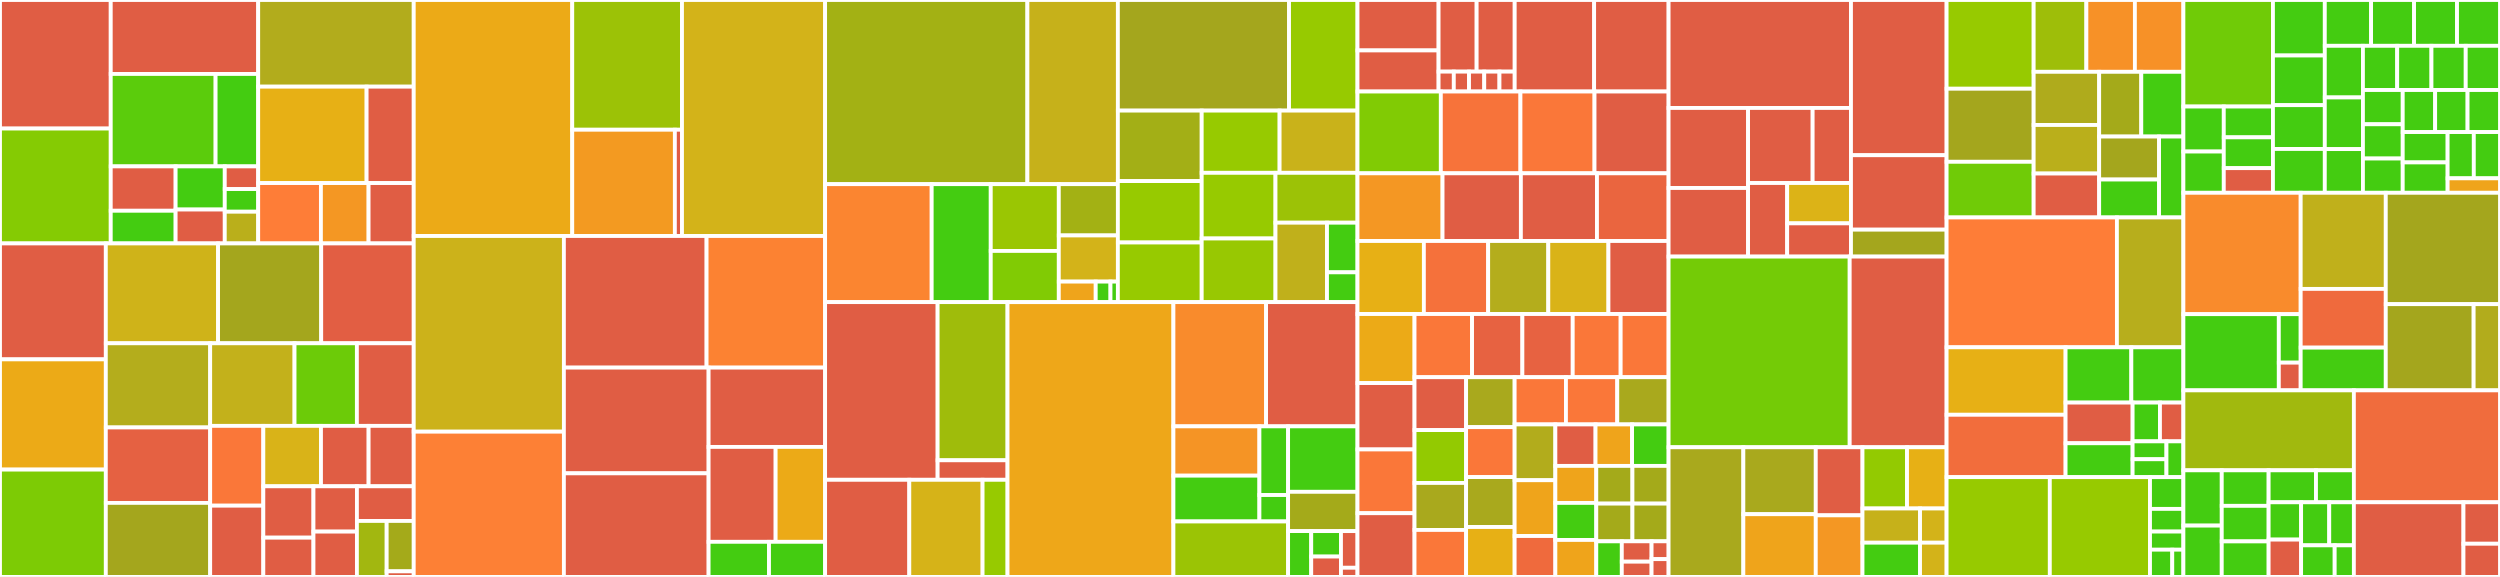 <svg baseProfile="full" width="650" height="150" viewBox="0 0 650 150" version="1.1"
xmlns="http://www.w3.org/2000/svg" xmlns:ev="http://www.w3.org/2001/xml-events"
xmlns:xlink="http://www.w3.org/1999/xlink">

<rect x="0" y="0" width="650" height="150" fill="#333333" stroke="none"/>

<style>rect.s{mask:url(#mask);}</style>
<defs>
  <pattern id="white" width="4" height="4" patternUnits="userSpaceOnUse" patternTransform="rotate(45)">
    <rect width="2" height="2" transform="translate(0,0)" fill="white"></rect>
  </pattern>
  <mask id="mask">
    <rect x="0" y="0" width="100%" height="100%" fill="url(#white)"></rect>
  </mask>
</defs>

<rect x="0" y="0" width="28.793" height="33.424" fill="#e05d44" stroke="white" stroke-width="1" class=" tooltipped" data-content="choco/src/main/java/org/btrplace/scheduler/choco/constraint/mttr/OnStableNodeFirst.java"><title>choco/src/main/java/org/btrplace/scheduler/choco/constraint/mttr/OnStableNodeFirst.java</title></rect>
<rect x="0" y="33.424" width="28.793" height="29.869" fill="#85cb03" stroke="white" stroke-width="1" class=" tooltipped" data-content="choco/src/main/java/org/btrplace/scheduler/choco/constraint/mttr/CMinMTTR.java"><title>choco/src/main/java/org/btrplace/scheduler/choco/constraint/mttr/CMinMTTR.java</title></rect>
<rect x="28.793" y="0" width="38.337" height="19.228" fill="#e05d44" stroke="white" stroke-width="1" class=" tooltipped" data-content="choco/src/main/java/org/btrplace/scheduler/choco/constraint/mttr/RandomVMPlacement.java"><title>choco/src/main/java/org/btrplace/scheduler/choco/constraint/mttr/RandomVMPlacement.java</title></rect>
<rect x="28.793" y="19.228" width="27.262" height="24.035" fill="#5bcc0c" stroke="white" stroke-width="1" class=" tooltipped" data-content="choco/src/main/java/org/btrplace/scheduler/choco/constraint/mttr/WorstFit.java"><title>choco/src/main/java/org/btrplace/scheduler/choco/constraint/mttr/WorstFit.java</title></rect>
<rect x="56.056" y="19.228" width="11.075" height="24.035" fill="#4c1" stroke="white" stroke-width="1" class=" tooltipped" data-content="choco/src/main/java/org/btrplace/scheduler/choco/constraint/mttr/MovementGraph.java"><title>choco/src/main/java/org/btrplace/scheduler/choco/constraint/mttr/MovementGraph.java</title></rect>
<rect x="28.793" y="43.264" width="16.868" height="11.532" fill="#e05d44" stroke="white" stroke-width="1" class=" tooltipped" data-content="choco/src/main/java/org/btrplace/scheduler/choco/constraint/mttr/MovingVMs.java"><title>choco/src/main/java/org/btrplace/scheduler/choco/constraint/mttr/MovingVMs.java</title></rect>
<rect x="28.793" y="54.796" width="16.868" height="8.497" fill="#4c1" stroke="white" stroke-width="1" class=" tooltipped" data-content="choco/src/main/java/org/btrplace/scheduler/choco/constraint/mttr/MyInputOrder.java"><title>choco/src/main/java/org/btrplace/scheduler/choco/constraint/mttr/MyInputOrder.java</title></rect>
<rect x="45.662" y="43.264" width="12.779" height="11.217" fill="#4c1" stroke="white" stroke-width="1" class=" tooltipped" data-content="choco/src/main/java/org/btrplace/scheduler/choco/constraint/mttr/StartOnLeafNodes.java"><title>choco/src/main/java/org/btrplace/scheduler/choco/constraint/mttr/StartOnLeafNodes.java</title></rect>
<rect x="45.662" y="54.48" width="12.779" height="8.813" fill="#e05d44" stroke="white" stroke-width="1" class=" tooltipped" data-content="choco/src/main/java/org/btrplace/scheduler/choco/constraint/mttr/VMPlacementUtils.java"><title>choco/src/main/java/org/btrplace/scheduler/choco/constraint/mttr/VMPlacementUtils.java</title></rect>
<rect x="58.441" y="43.264" width="8.69" height="5.891" fill="#e05d44" stroke="white" stroke-width="1" class=" tooltipped" data-content="choco/src/main/java/org/btrplace/scheduler/choco/constraint/mttr/load/Mean.java"><title>choco/src/main/java/org/btrplace/scheduler/choco/constraint/mttr/load/Mean.java</title></rect>
<rect x="58.441" y="49.155" width="8.69" height="5.891" fill="#4c1" stroke="white" stroke-width="1" class=" tooltipped" data-content="choco/src/main/java/org/btrplace/scheduler/choco/constraint/mttr/load/BiggestDimension.java"><title>choco/src/main/java/org/btrplace/scheduler/choco/constraint/mttr/load/BiggestDimension.java</title></rect>
<rect x="58.441" y="55.046" width="8.69" height="8.247" fill="#baaf1b" stroke="white" stroke-width="1" class=" tooltipped" data-content="choco/src/main/java/org/btrplace/scheduler/choco/constraint/mttr/HostingVariableSelector.java"><title>choco/src/main/java/org/btrplace/scheduler/choco/constraint/mttr/HostingVariableSelector.java</title></rect>
<rect x="67.131" y="0" width="40.44" height="22.532" fill="#b2ac1c" stroke="white" stroke-width="1" class=" tooltipped" data-content="choco/src/main/java/org/btrplace/scheduler/choco/constraint/migration/CMinMigrations.java"><title>choco/src/main/java/org/btrplace/scheduler/choco/constraint/migration/CMinMigrations.java</title></rect>
<rect x="67.131" y="22.532" width="28.186" height="25.064" fill="#e7b015" stroke="white" stroke-width="1" class=" tooltipped" data-content="choco/src/main/java/org/btrplace/scheduler/choco/constraint/migration/CMinMTTRMig.java"><title>choco/src/main/java/org/btrplace/scheduler/choco/constraint/migration/CMinMTTRMig.java</title></rect>
<rect x="95.317" y="22.532" width="12.255" height="25.064" fill="#e05d44" stroke="white" stroke-width="1" class=" tooltipped" data-content="choco/src/main/java/org/btrplace/scheduler/choco/constraint/migration/CDeadline.java"><title>choco/src/main/java/org/btrplace/scheduler/choco/constraint/migration/CDeadline.java</title></rect>
<rect x="67.131" y="47.596" width="16.307" height="15.697" fill="#fe7d37" stroke="white" stroke-width="1" class=" tooltipped" data-content="choco/src/main/java/org/btrplace/scheduler/choco/constraint/migration/CSerialize.java"><title>choco/src/main/java/org/btrplace/scheduler/choco/constraint/migration/CSerialize.java</title></rect>
<rect x="83.437" y="47.596" width="12.393" height="15.697" fill="#f49723" stroke="white" stroke-width="1" class=" tooltipped" data-content="choco/src/main/java/org/btrplace/scheduler/choco/constraint/migration/CSync.java"><title>choco/src/main/java/org/btrplace/scheduler/choco/constraint/migration/CSync.java</title></rect>
<rect x="95.83" y="47.596" width="11.741" height="15.697" fill="#e05d44" stroke="white" stroke-width="1" class=" tooltipped" data-content="choco/src/main/java/org/btrplace/scheduler/choco/constraint/migration/CPrecedence.java"><title>choco/src/main/java/org/btrplace/scheduler/choco/constraint/migration/CPrecedence.java</title></rect>
<rect x="0" y="63.293" width="27.513" height="30.143" fill="#e05d44" stroke="white" stroke-width="1" class=" tooltipped" data-content="choco/src/main/java/org/btrplace/scheduler/choco/constraint/CSplit.java"><title>choco/src/main/java/org/btrplace/scheduler/choco/constraint/CSplit.java</title></rect>
<rect x="0" y="93.436" width="27.513" height="28.654" fill="#ecaa17" stroke="white" stroke-width="1" class=" tooltipped" data-content="choco/src/main/java/org/btrplace/scheduler/choco/constraint/CResourceCapacity.java"><title>choco/src/main/java/org/btrplace/scheduler/choco/constraint/CResourceCapacity.java</title></rect>
<rect x="0" y="122.09" width="27.513" height="27.91" fill="#7dcb05" stroke="white" stroke-width="1" class=" tooltipped" data-content="choco/src/main/java/org/btrplace/scheduler/choco/constraint/CLonely.java"><title>choco/src/main/java/org/btrplace/scheduler/choco/constraint/CLonely.java</title></rect>
<rect x="27.513" y="63.293" width="29.184" height="25.961" fill="#cfb319" stroke="white" stroke-width="1" class=" tooltipped" data-content="choco/src/main/java/org/btrplace/scheduler/choco/constraint/CAmong.java"><title>choco/src/main/java/org/btrplace/scheduler/choco/constraint/CAmong.java</title></rect>
<rect x="56.697" y="63.293" width="26.818" height="25.961" fill="#a4a61d" stroke="white" stroke-width="1" class=" tooltipped" data-content="choco/src/main/java/org/btrplace/scheduler/choco/constraint/CSpread.java"><title>choco/src/main/java/org/btrplace/scheduler/choco/constraint/CSpread.java</title></rect>
<rect x="83.514" y="63.293" width="24.057" height="25.961" fill="#e25e43" stroke="white" stroke-width="1" class=" tooltipped" data-content="choco/src/main/java/org/btrplace/scheduler/choco/constraint/CGather.java"><title>choco/src/main/java/org/btrplace/scheduler/choco/constraint/CGather.java</title></rect>
<rect x="27.513" y="89.254" width="27.136" height="21.884" fill="#b4ad1c" stroke="white" stroke-width="1" class=" tooltipped" data-content="choco/src/main/java/org/btrplace/scheduler/choco/constraint/ChocoMapper.java"><title>choco/src/main/java/org/btrplace/scheduler/choco/constraint/ChocoMapper.java</title></rect>
<rect x="27.513" y="111.138" width="27.136" height="19.62" fill="#e56142" stroke="white" stroke-width="1" class=" tooltipped" data-content="choco/src/main/java/org/btrplace/scheduler/choco/constraint/CMaxOnline.java"><title>choco/src/main/java/org/btrplace/scheduler/choco/constraint/CMaxOnline.java</title></rect>
<rect x="27.513" y="130.757" width="27.136" height="19.243" fill="#a4a61d" stroke="white" stroke-width="1" class=" tooltipped" data-content="choco/src/main/java/org/btrplace/scheduler/choco/constraint/CSplitAmong.java"><title>choco/src/main/java/org/btrplace/scheduler/choco/constraint/CSplitAmong.java</title></rect>
<rect x="54.648" y="89.254" width="21.932" height="21.474" fill="#c3b11b" stroke="white" stroke-width="1" class=" tooltipped" data-content="choco/src/main/java/org/btrplace/scheduler/choco/constraint/CFence.java"><title>choco/src/main/java/org/btrplace/scheduler/choco/constraint/CFence.java</title></rect>
<rect x="76.58" y="89.254" width="16.211" height="21.474" fill="#6ccb08" stroke="white" stroke-width="1" class=" tooltipped" data-content="choco/src/main/java/org/btrplace/scheduler/choco/constraint/CRunningCapacity.java"><title>choco/src/main/java/org/btrplace/scheduler/choco/constraint/CRunningCapacity.java</title></rect>
<rect x="92.791" y="89.254" width="14.78" height="21.474" fill="#e05d44" stroke="white" stroke-width="1" class=" tooltipped" data-content="choco/src/main/java/org/btrplace/scheduler/choco/constraint/CBan.java"><title>choco/src/main/java/org/btrplace/scheduler/choco/constraint/CBan.java</title></rect>
<rect x="54.648" y="110.728" width="13.817" height="20.748" fill="#fa7739" stroke="white" stroke-width="1" class=" tooltipped" data-content="choco/src/main/java/org/btrplace/scheduler/choco/constraint/COffline.java"><title>choco/src/main/java/org/btrplace/scheduler/choco/constraint/COffline.java</title></rect>
<rect x="54.648" y="131.475" width="13.817" height="18.525" fill="#e05d44" stroke="white" stroke-width="1" class=" tooltipped" data-content="choco/src/main/java/org/btrplace/scheduler/choco/constraint/CQuarantine.java"><title>choco/src/main/java/org/btrplace/scheduler/choco/constraint/CQuarantine.java</title></rect>
<rect x="68.466" y="110.728" width="14.99" height="15.709" fill="#d9b318" stroke="white" stroke-width="1" class=" tooltipped" data-content="choco/src/main/java/org/btrplace/scheduler/choco/constraint/CSequentialVMTransitions.java"><title>choco/src/main/java/org/btrplace/scheduler/choco/constraint/CSequentialVMTransitions.java</title></rect>
<rect x="83.456" y="110.728" width="12.383" height="15.709" fill="#e05d44" stroke="white" stroke-width="1" class=" tooltipped" data-content="choco/src/main/java/org/btrplace/scheduler/choco/constraint/CNoDelay.java"><title>choco/src/main/java/org/btrplace/scheduler/choco/constraint/CNoDelay.java</title></rect>
<rect x="95.839" y="110.728" width="11.732" height="15.709" fill="#e05d44" stroke="white" stroke-width="1" class=" tooltipped" data-content="choco/src/main/java/org/btrplace/scheduler/choco/constraint/COnline.java"><title>choco/src/main/java/org/btrplace/scheduler/choco/constraint/COnline.java</title></rect>
<rect x="68.466" y="126.437" width="13.035" height="13.353" fill="#e05d44" stroke="white" stroke-width="1" class=" tooltipped" data-content="choco/src/main/java/org/btrplace/scheduler/choco/constraint/CRoot.java"><title>choco/src/main/java/org/btrplace/scheduler/choco/constraint/CRoot.java</title></rect>
<rect x="68.466" y="139.789" width="13.035" height="10.211" fill="#e05d44" stroke="white" stroke-width="1" class=" tooltipped" data-content="choco/src/main/java/org/btrplace/scheduler/choco/constraint/CReady.java"><title>choco/src/main/java/org/btrplace/scheduler/choco/constraint/CReady.java</title></rect>
<rect x="81.501" y="126.437" width="11.297" height="11.782" fill="#e05d44" stroke="white" stroke-width="1" class=" tooltipped" data-content="choco/src/main/java/org/btrplace/scheduler/choco/constraint/CKilled.java"><title>choco/src/main/java/org/btrplace/scheduler/choco/constraint/CKilled.java</title></rect>
<rect x="81.501" y="138.218" width="11.297" height="11.782" fill="#e05d44" stroke="white" stroke-width="1" class=" tooltipped" data-content="choco/src/main/java/org/btrplace/scheduler/choco/constraint/CRunning.java"><title>choco/src/main/java/org/btrplace/scheduler/choco/constraint/CRunning.java</title></rect>
<rect x="92.798" y="126.437" width="14.773" height="9.009" fill="#e05d44" stroke="white" stroke-width="1" class=" tooltipped" data-content="choco/src/main/java/org/btrplace/scheduler/choco/constraint/CSleeping.java"><title>choco/src/main/java/org/btrplace/scheduler/choco/constraint/CSleeping.java</title></rect>
<rect x="92.798" y="135.446" width="7.738" height="14.554" fill="#a2b710" stroke="white" stroke-width="1" class=" tooltipped" data-content="choco/src/main/java/org/btrplace/scheduler/choco/constraint/CPreserve.java"><title>choco/src/main/java/org/btrplace/scheduler/choco/constraint/CPreserve.java</title></rect>
<rect x="100.536" y="135.446" width="7.035" height="13.098" fill="#a4aa1a" stroke="white" stroke-width="1" class=" tooltipped" data-content="choco/src/main/java/org/btrplace/scheduler/choco/constraint/COverbook.java"><title>choco/src/main/java/org/btrplace/scheduler/choco/constraint/COverbook.java</title></rect>
<rect x="100.536" y="148.545" width="7.035" height="1.455" fill="#e05d44" stroke="white" stroke-width="1" class=" tooltipped" data-content="choco/src/main/java/org/btrplace/scheduler/choco/constraint/CObjective.java"><title>choco/src/main/java/org/btrplace/scheduler/choco/constraint/CObjective.java</title></rect>
<rect x="107.571" y="0" width="41.214" height="61.359" fill="#ecaa17" stroke="white" stroke-width="1" class=" tooltipped" data-content="choco/src/main/java/org/btrplace/scheduler/choco/extensions/pack/VectorPackingPropagator.java"><title>choco/src/main/java/org/btrplace/scheduler/choco/extensions/pack/VectorPackingPropagator.java</title></rect>
<rect x="148.785" y="0" width="28.533" height="33.73" fill="#9cc206" stroke="white" stroke-width="1" class=" tooltipped" data-content="choco/src/main/java/org/btrplace/scheduler/choco/extensions/pack/KnapsackDecorator.java"><title>choco/src/main/java/org/btrplace/scheduler/choco/extensions/pack/KnapsackDecorator.java</title></rect>
<rect x="148.785" y="33.73" width="26.68" height="27.63" fill="#f39a21" stroke="white" stroke-width="1" class=" tooltipped" data-content="choco/src/main/java/org/btrplace/scheduler/choco/extensions/pack/VectorPackingHeapDecorator.java"><title>choco/src/main/java/org/btrplace/scheduler/choco/extensions/pack/VectorPackingHeapDecorator.java</title></rect>
<rect x="175.466" y="33.73" width="1.853" height="27.63" fill="#e05d44" stroke="white" stroke-width="1" class=" tooltipped" data-content="choco/src/main/java/org/btrplace/scheduler/choco/extensions/pack/VectorPacking.java"><title>choco/src/main/java/org/btrplace/scheduler/choco/extensions/pack/VectorPacking.java</title></rect>
<rect x="177.318" y="0" width="37.21" height="61.359" fill="#d3b319" stroke="white" stroke-width="1" class=" tooltipped" data-content="choco/src/main/java/org/btrplace/scheduler/choco/extensions/LocalTaskScheduler.java"><title>choco/src/main/java/org/btrplace/scheduler/choco/extensions/LocalTaskScheduler.java</title></rect>
<rect x="107.571" y="61.359" width="39.04" height="50.877" fill="#ccb21a" stroke="white" stroke-width="1" class=" tooltipped" data-content="choco/src/main/java/org/btrplace/scheduler/choco/extensions/AliasedCumulativesFiltering.java"><title>choco/src/main/java/org/btrplace/scheduler/choco/extensions/AliasedCumulativesFiltering.java</title></rect>
<rect x="107.571" y="112.236" width="39.04" height="37.764" fill="#fd8035" stroke="white" stroke-width="1" class=" tooltipped" data-content="choco/src/main/java/org/btrplace/scheduler/choco/extensions/Precedences.java"><title>choco/src/main/java/org/btrplace/scheduler/choco/extensions/Precedences.java</title></rect>
<rect x="146.612" y="61.359" width="37.1" height="34.22" fill="#e05d44" stroke="white" stroke-width="1" class=" tooltipped" data-content="choco/src/main/java/org/btrplace/scheduler/choco/extensions/TaskScheduler.java"><title>choco/src/main/java/org/btrplace/scheduler/choco/extensions/TaskScheduler.java</title></rect>
<rect x="183.711" y="61.359" width="30.817" height="34.22" fill="#fc8232" stroke="white" stroke-width="1" class=" tooltipped" data-content="choco/src/main/java/org/btrplace/scheduler/choco/extensions/Disjoint.java"><title>choco/src/main/java/org/btrplace/scheduler/choco/extensions/Disjoint.java</title></rect>
<rect x="146.612" y="95.579" width="37.627" height="27.482" fill="#e05d44" stroke="white" stroke-width="1" class=" tooltipped" data-content="choco/src/main/java/org/btrplace/scheduler/choco/extensions/DisjointMultiple.java"><title>choco/src/main/java/org/btrplace/scheduler/choco/extensions/DisjointMultiple.java</title></rect>
<rect x="146.612" y="123.062" width="37.627" height="26.938" fill="#e05d44" stroke="white" stroke-width="1" class=" tooltipped" data-content="choco/src/main/java/org/btrplace/scheduler/choco/extensions/AliasedCumulatives.java"><title>choco/src/main/java/org/btrplace/scheduler/choco/extensions/AliasedCumulatives.java</title></rect>
<rect x="184.238" y="95.579" width="30.29" height="20.619" fill="#e05d44" stroke="white" stroke-width="1" class=" tooltipped" data-content="choco/src/main/java/org/btrplace/scheduler/choco/extensions/FastIFFEq.java"><title>choco/src/main/java/org/btrplace/scheduler/choco/extensions/FastIFFEq.java</title></rect>
<rect x="184.238" y="116.198" width="17.427" height="24.675" fill="#e05d44" stroke="white" stroke-width="1" class=" tooltipped" data-content="choco/src/main/java/org/btrplace/scheduler/choco/extensions/FastImpliesEq.java"><title>choco/src/main/java/org/btrplace/scheduler/choco/extensions/FastImpliesEq.java</title></rect>
<rect x="201.665" y="116.198" width="12.863" height="24.675" fill="#ecaa17" stroke="white" stroke-width="1" class=" tooltipped" data-content="choco/src/main/java/org/btrplace/scheduler/choco/extensions/RoundedUpDivision.java"><title>choco/src/main/java/org/btrplace/scheduler/choco/extensions/RoundedUpDivision.java</title></rect>
<rect x="184.238" y="140.874" width="15.706" height="9.126" fill="#4c1" stroke="white" stroke-width="1" class=" tooltipped" data-content="choco/src/main/java/org/btrplace/scheduler/choco/extensions/ChocoUtils.java"><title>choco/src/main/java/org/btrplace/scheduler/choco/extensions/ChocoUtils.java</title></rect>
<rect x="199.944" y="140.874" width="14.584" height="9.126" fill="#4c1" stroke="white" stroke-width="1" class=" tooltipped" data-content="choco/src/main/java/org/btrplace/scheduler/choco/extensions/TaskMonitor.java"><title>choco/src/main/java/org/btrplace/scheduler/choco/extensions/TaskMonitor.java</title></rect>
<rect x="214.528" y="0" width="52.599" height="47.883" fill="#a3b114" stroke="white" stroke-width="1" class=" tooltipped" data-content="choco/src/main/java/org/btrplace/scheduler/choco/view/CShareableResource.java"><title>choco/src/main/java/org/btrplace/scheduler/choco/view/CShareableResource.java</title></rect>
<rect x="267.127" y="0" width="23.52" height="47.883" fill="#c6b11a" stroke="white" stroke-width="1" class=" tooltipped" data-content="choco/src/main/java/org/btrplace/scheduler/choco/view/CNetwork.java"><title>choco/src/main/java/org/btrplace/scheduler/choco/view/CNetwork.java</title></rect>
<rect x="214.528" y="47.883" width="27.71" height="30.667" fill="#fb8530" stroke="white" stroke-width="1" class=" tooltipped" data-content="choco/src/main/java/org/btrplace/scheduler/choco/view/DefaultCumulatives.java"><title>choco/src/main/java/org/btrplace/scheduler/choco/view/DefaultCumulatives.java</title></rect>
<rect x="242.238" y="47.883" width="15.357" height="30.667" fill="#4c1" stroke="white" stroke-width="1" class=" tooltipped" data-content="choco/src/main/java/org/btrplace/scheduler/choco/view/AbstractCumulatives.java"><title>choco/src/main/java/org/btrplace/scheduler/choco/view/AbstractCumulatives.java</title></rect>
<rect x="257.596" y="47.883" width="17.694" height="17.359" fill="#9ac603" stroke="white" stroke-width="1" class=" tooltipped" data-content="choco/src/main/java/org/btrplace/scheduler/choco/view/VectorPacking.java"><title>choco/src/main/java/org/btrplace/scheduler/choco/view/VectorPacking.java</title></rect>
<rect x="257.596" y="65.242" width="17.694" height="13.308" fill="#81cb04" stroke="white" stroke-width="1" class=" tooltipped" data-content="choco/src/main/java/org/btrplace/scheduler/choco/view/DefaultAliasedCumulatives.java"><title>choco/src/main/java/org/btrplace/scheduler/choco/view/DefaultAliasedCumulatives.java</title></rect>
<rect x="275.29" y="47.883" width="15.357" height="13.333" fill="#a3b114" stroke="white" stroke-width="1" class=" tooltipped" data-content="choco/src/main/java/org/btrplace/scheduler/choco/view/CPowerView.java"><title>choco/src/main/java/org/btrplace/scheduler/choco/view/CPowerView.java</title></rect>
<rect x="275.29" y="61.217" width="15.357" height="12" fill="#d3b319" stroke="white" stroke-width="1" class=" tooltipped" data-content="choco/src/main/java/org/btrplace/scheduler/choco/view/ChocoViews.java"><title>choco/src/main/java/org/btrplace/scheduler/choco/view/ChocoViews.java</title></rect>
<rect x="275.29" y="73.217" width="9.598" height="5.333" fill="#efa41b" stroke="white" stroke-width="1" class=" tooltipped" data-content="choco/src/main/java/org/btrplace/scheduler/choco/view/ChocoView.java"><title>choco/src/main/java/org/btrplace/scheduler/choco/view/ChocoView.java</title></rect>
<rect x="284.888" y="73.217" width="3.839" height="5.333" fill="#4c1" stroke="white" stroke-width="1" class=" tooltipped" data-content="choco/src/main/java/org/btrplace/scheduler/choco/view/Packing.java"><title>choco/src/main/java/org/btrplace/scheduler/choco/view/Packing.java</title></rect>
<rect x="288.728" y="73.217" width="1.92" height="5.333" fill="#4c1" stroke="white" stroke-width="1" class=" tooltipped" data-content="choco/src/main/java/org/btrplace/scheduler/choco/view/Cumulatives.java"><title>choco/src/main/java/org/btrplace/scheduler/choco/view/Cumulatives.java</title></rect>
<rect x="290.647" y="0" width="44.502" height="28.758" fill="#a4a61d" stroke="white" stroke-width="1" class=" tooltipped" data-content="choco/src/main/java/org/btrplace/scheduler/choco/transition/RelocatableVM.java"><title>choco/src/main/java/org/btrplace/scheduler/choco/transition/RelocatableVM.java</title></rect>
<rect x="335.15" y="0" width="17.801" height="28.758" fill="#97ca00" stroke="white" stroke-width="1" class=" tooltipped" data-content="choco/src/main/java/org/btrplace/scheduler/choco/transition/TransitionFactory.java"><title>choco/src/main/java/org/btrplace/scheduler/choco/transition/TransitionFactory.java</title></rect>
<rect x="290.647" y="28.758" width="21.796" height="18.32" fill="#a3af16" stroke="white" stroke-width="1" class=" tooltipped" data-content="choco/src/main/java/org/btrplace/scheduler/choco/transition/KillVM.java"><title>choco/src/main/java/org/btrplace/scheduler/choco/transition/KillVM.java</title></rect>
<rect x="290.647" y="47.078" width="21.796" height="15.971" fill="#97ca00" stroke="white" stroke-width="1" class=" tooltipped" data-content="choco/src/main/java/org/btrplace/scheduler/choco/transition/ResumeVM.java"><title>choco/src/main/java/org/btrplace/scheduler/choco/transition/ResumeVM.java</title></rect>
<rect x="290.647" y="63.049" width="21.796" height="15.501" fill="#97ca00" stroke="white" stroke-width="1" class=" tooltipped" data-content="choco/src/main/java/org/btrplace/scheduler/choco/transition/BootableNode.java"><title>choco/src/main/java/org/btrplace/scheduler/choco/transition/BootableNode.java</title></rect>
<rect x="312.443" y="28.758" width="20.254" height="16.176" fill="#97ca00" stroke="white" stroke-width="1" class=" tooltipped" data-content="choco/src/main/java/org/btrplace/scheduler/choco/transition/BootVM.java"><title>choco/src/main/java/org/btrplace/scheduler/choco/transition/BootVM.java</title></rect>
<rect x="332.697" y="28.758" width="20.254" height="16.176" fill="#c9b21a" stroke="white" stroke-width="1" class=" tooltipped" data-content="choco/src/main/java/org/btrplace/scheduler/choco/transition/ShutdownVM.java"><title>choco/src/main/java/org/btrplace/scheduler/choco/transition/ShutdownVM.java</title></rect>
<rect x="312.443" y="44.934" width="19.188" height="17.075" fill="#97ca00" stroke="white" stroke-width="1" class=" tooltipped" data-content="choco/src/main/java/org/btrplace/scheduler/choco/transition/ShutdownableNode.java"><title>choco/src/main/java/org/btrplace/scheduler/choco/transition/ShutdownableNode.java</title></rect>
<rect x="312.443" y="62.009" width="19.188" height="16.541" fill="#98c802" stroke="white" stroke-width="1" class=" tooltipped" data-content="choco/src/main/java/org/btrplace/scheduler/choco/transition/ForgeVM.java"><title>choco/src/main/java/org/btrplace/scheduler/choco/transition/ForgeVM.java</title></rect>
<rect x="331.631" y="44.934" width="21.32" height="12.966" fill="#9cc206" stroke="white" stroke-width="1" class=" tooltipped" data-content="choco/src/main/java/org/btrplace/scheduler/choco/transition/SuspendVM.java"><title>choco/src/main/java/org/btrplace/scheduler/choco/transition/SuspendVM.java</title></rect>
<rect x="331.631" y="57.9" width="13.387" height="20.65" fill="#c0b01b" stroke="white" stroke-width="1" class=" tooltipped" data-content="choco/src/main/java/org/btrplace/scheduler/choco/transition/StayAwayVM.java"><title>choco/src/main/java/org/btrplace/scheduler/choco/transition/StayAwayVM.java</title></rect>
<rect x="345.018" y="57.9" width="7.933" height="12.906" fill="#4c1" stroke="white" stroke-width="1" class=" tooltipped" data-content="choco/src/main/java/org/btrplace/scheduler/choco/transition/VMTransitionBuilder.java"><title>choco/src/main/java/org/btrplace/scheduler/choco/transition/VMTransitionBuilder.java</title></rect>
<rect x="345.018" y="70.807" width="7.933" height="7.744" fill="#4c1" stroke="white" stroke-width="1" class=" tooltipped" data-content="choco/src/main/java/org/btrplace/scheduler/choco/transition/NodeTransitionBuilder.java"><title>choco/src/main/java/org/btrplace/scheduler/choco/transition/NodeTransitionBuilder.java</title></rect>
<rect x="214.528" y="78.55" width="29.256" height="46.194" fill="#e05d44" stroke="white" stroke-width="1" class=" tooltipped" data-content="choco/src/main/java/org/btrplace/scheduler/choco/runner/single/InstanceSolverRunner.java"><title>choco/src/main/java/org/btrplace/scheduler/choco/runner/single/InstanceSolverRunner.java</title></rect>
<rect x="243.784" y="78.55" width="18.174" height="41.124" fill="#9fbc0b" stroke="white" stroke-width="1" class=" tooltipped" data-content="choco/src/main/java/org/btrplace/scheduler/choco/runner/single/SingleRunnerStatistics.java"><title>choco/src/main/java/org/btrplace/scheduler/choco/runner/single/SingleRunnerStatistics.java</title></rect>
<rect x="243.784" y="119.674" width="18.174" height="5.07" fill="#e05d44" stroke="white" stroke-width="1" class=" tooltipped" data-content="choco/src/main/java/org/btrplace/scheduler/choco/runner/single/SingleRunner.java"><title>choco/src/main/java/org/btrplace/scheduler/choco/runner/single/SingleRunner.java</title></rect>
<rect x="214.528" y="124.744" width="21.891" height="25.256" fill="#e05d44" stroke="white" stroke-width="1" class=" tooltipped" data-content="choco/src/main/java/org/btrplace/scheduler/choco/runner/StagedSolvingStatistics.java"><title>choco/src/main/java/org/btrplace/scheduler/choco/runner/StagedSolvingStatistics.java</title></rect>
<rect x="236.419" y="124.744" width="19.053" height="25.256" fill="#d6b318" stroke="white" stroke-width="1" class=" tooltipped" data-content="choco/src/main/java/org/btrplace/scheduler/choco/runner/Metrics.java"><title>choco/src/main/java/org/btrplace/scheduler/choco/runner/Metrics.java</title></rect>
<rect x="255.472" y="124.744" width="6.486" height="25.256" fill="#97ca00" stroke="white" stroke-width="1" class=" tooltipped" data-content="choco/src/main/java/org/btrplace/scheduler/choco/runner/SolutionStatistics.java"><title>choco/src/main/java/org/btrplace/scheduler/choco/runner/SolutionStatistics.java</title></rect>
<rect x="261.959" y="78.55" width="43.132" height="71.45" fill="#eea719" stroke="white" stroke-width="1" class=" tooltipped" data-content="choco/src/main/java/org/btrplace/scheduler/choco/DefaultReconfigurationProblem.java"><title>choco/src/main/java/org/btrplace/scheduler/choco/DefaultReconfigurationProblem.java</title></rect>
<rect x="305.09" y="78.55" width="24.089" height="32.302" fill="#f98b2c" stroke="white" stroke-width="1" class=" tooltipped" data-content="choco/src/main/java/org/btrplace/scheduler/choco/DefaultParameters.java"><title>choco/src/main/java/org/btrplace/scheduler/choco/DefaultParameters.java</title></rect>
<rect x="329.179" y="78.55" width="23.772" height="32.302" fill="#e05d44" stroke="white" stroke-width="1" class=" tooltipped" data-content="choco/src/main/java/org/btrplace/scheduler/choco/DefaultChocoScheduler.java"><title>choco/src/main/java/org/btrplace/scheduler/choco/DefaultChocoScheduler.java</title></rect>
<rect x="305.09" y="110.852" width="22.361" height="12.82" fill="#f59425" stroke="white" stroke-width="1" class=" tooltipped" data-content="choco/src/main/java/org/btrplace/scheduler/choco/duration/LinearToAResourceActionDuration.java"><title>choco/src/main/java/org/btrplace/scheduler/choco/duration/LinearToAResourceActionDuration.java</title></rect>
<rect x="305.09" y="123.673" width="22.361" height="11.905" fill="#4c1" stroke="white" stroke-width="1" class=" tooltipped" data-content="choco/src/main/java/org/btrplace/scheduler/choco/duration/DurationEvaluators.java"><title>choco/src/main/java/org/btrplace/scheduler/choco/duration/DurationEvaluators.java</title></rect>
<rect x="327.451" y="110.852" width="7.454" height="17.857" fill="#4c1" stroke="white" stroke-width="1" class=" tooltipped" data-content="choco/src/main/java/org/btrplace/scheduler/choco/duration/ActionDurationFromOptionalAttribute.java"><title>choco/src/main/java/org/btrplace/scheduler/choco/duration/ActionDurationFromOptionalAttribute.java</title></rect>
<rect x="327.451" y="128.709" width="7.454" height="6.868" fill="#4c1" stroke="white" stroke-width="1" class=" tooltipped" data-content="choco/src/main/java/org/btrplace/scheduler/choco/duration/ConstantActionDuration.java"><title>choco/src/main/java/org/btrplace/scheduler/choco/duration/ConstantActionDuration.java</title></rect>
<rect x="305.09" y="135.577" width="29.815" height="14.423" fill="#9bc405" stroke="white" stroke-width="1" class=" tooltipped" data-content="choco/src/main/java/org/btrplace/scheduler/choco/SliceBuilder.java"><title>choco/src/main/java/org/btrplace/scheduler/choco/SliceBuilder.java</title></rect>
<rect x="334.905" y="110.852" width="18.046" height="17.021" fill="#4c1" stroke="white" stroke-width="1" class=" tooltipped" data-content="choco/src/main/java/org/btrplace/scheduler/choco/DefaultReconfigurationProblemBuilder.java"><title>choco/src/main/java/org/btrplace/scheduler/choco/DefaultReconfigurationProblemBuilder.java</title></rect>
<rect x="334.905" y="127.873" width="18.046" height="10.212" fill="#a4aa1a" stroke="white" stroke-width="1" class=" tooltipped" data-content="choco/src/main/java/org/btrplace/scheduler/choco/Slice.java"><title>choco/src/main/java/org/btrplace/scheduler/choco/Slice.java</title></rect>
<rect x="334.905" y="138.086" width="6.015" height="11.914" fill="#4c1" stroke="white" stroke-width="1" class=" tooltipped" data-content="choco/src/main/java/org/btrplace/scheduler/choco/SliceRcComparator.java"><title>choco/src/main/java/org/btrplace/scheduler/choco/SliceRcComparator.java</title></rect>
<rect x="340.92" y="138.086" width="7.734" height="6.619" fill="#4c1" stroke="white" stroke-width="1" class=" tooltipped" data-content="choco/src/main/java/org/btrplace/scheduler/choco/StopButton.java"><title>choco/src/main/java/org/btrplace/scheduler/choco/StopButton.java</title></rect>
<rect x="340.92" y="144.705" width="7.734" height="5.295" fill="#e05d44" stroke="white" stroke-width="1" class=" tooltipped" data-content="choco/src/main/java/org/btrplace/scheduler/choco/ReconfigurationProblem.java"><title>choco/src/main/java/org/btrplace/scheduler/choco/ReconfigurationProblem.java</title></rect>
<rect x="348.654" y="138.086" width="4.297" height="9.532" fill="#e05d44" stroke="white" stroke-width="1" class=" tooltipped" data-content="choco/src/main/java/org/btrplace/scheduler/choco/LifeCycleViolationException.java"><title>choco/src/main/java/org/btrplace/scheduler/choco/LifeCycleViolationException.java</title></rect>
<rect x="348.654" y="147.617" width="4.297" height="2.383" fill="#e05d44" stroke="white" stroke-width="1" class=" tooltipped" data-content="choco/src/main/java/org/btrplace/scheduler/choco/Injectable.java"><title>choco/src/main/java/org/btrplace/scheduler/choco/Injectable.java</title></rect>
<rect x="352.951" y="0" width="21.081" height="13.113" fill="#e05d44" stroke="white" stroke-width="1" class=" tooltipped" data-content="api/src/main/java/org/btrplace/model/constraint/migration/Precedence.java"><title>api/src/main/java/org/btrplace/model/constraint/migration/Precedence.java</title></rect>
<rect x="352.951" y="13.113" width="21.081" height="10.685" fill="#e05d44" stroke="white" stroke-width="1" class=" tooltipped" data-content="api/src/main/java/org/btrplace/model/constraint/migration/Deadline.java"><title>api/src/main/java/org/btrplace/model/constraint/migration/Deadline.java</title></rect>
<rect x="374.032" y="0" width="9.895" height="18.624" fill="#e05d44" stroke="white" stroke-width="1" class=" tooltipped" data-content="api/src/main/java/org/btrplace/model/constraint/migration/Sync.java"><title>api/src/main/java/org/btrplace/model/constraint/migration/Sync.java</title></rect>
<rect x="383.927" y="0" width="9.895" height="18.624" fill="#e05d44" stroke="white" stroke-width="1" class=" tooltipped" data-content="api/src/main/java/org/btrplace/model/constraint/migration/Serialize.java"><title>api/src/main/java/org/btrplace/model/constraint/migration/Serialize.java</title></rect>
<rect x="374.032" y="18.624" width="3.958" height="5.173" fill="#e05d44" stroke="white" stroke-width="1" class=" tooltipped" data-content="api/src/main/java/org/btrplace/model/constraint/migration/MinMTTRMig.java"><title>api/src/main/java/org/btrplace/model/constraint/migration/MinMTTRMig.java</title></rect>
<rect x="377.99" y="18.624" width="3.958" height="5.173" fill="#e05d44" stroke="white" stroke-width="1" class=" tooltipped" data-content="api/src/main/java/org/btrplace/model/constraint/migration/SyncChecker.java"><title>api/src/main/java/org/btrplace/model/constraint/migration/SyncChecker.java</title></rect>
<rect x="381.948" y="18.624" width="3.958" height="5.173" fill="#e05d44" stroke="white" stroke-width="1" class=" tooltipped" data-content="api/src/main/java/org/btrplace/model/constraint/migration/DeadlineChecker.java"><title>api/src/main/java/org/btrplace/model/constraint/migration/DeadlineChecker.java</title></rect>
<rect x="385.906" y="18.624" width="3.958" height="5.173" fill="#e05d44" stroke="white" stroke-width="1" class=" tooltipped" data-content="api/src/main/java/org/btrplace/model/constraint/migration/SerializeChecker.java"><title>api/src/main/java/org/btrplace/model/constraint/migration/SerializeChecker.java</title></rect>
<rect x="389.864" y="18.624" width="3.958" height="5.173" fill="#e05d44" stroke="white" stroke-width="1" class=" tooltipped" data-content="api/src/main/java/org/btrplace/model/constraint/migration/PrecedenceChecker.java"><title>api/src/main/java/org/btrplace/model/constraint/migration/PrecedenceChecker.java</title></rect>
<rect x="393.823" y="0" width="20.651" height="23.797" fill="#e05d44" stroke="white" stroke-width="1" class=" tooltipped" data-content="api/src/main/java/org/btrplace/model/constraint/SeqChecker.java"><title>api/src/main/java/org/btrplace/model/constraint/SeqChecker.java</title></rect>
<rect x="414.474" y="0" width="19.36" height="23.797" fill="#e05d44" stroke="white" stroke-width="1" class=" tooltipped" data-content="api/src/main/java/org/btrplace/model/constraint/ResourceCapacityChecker.java"><title>api/src/main/java/org/btrplace/model/constraint/ResourceCapacityChecker.java</title></rect>
<rect x="352.951" y="23.797" width="21.665" height="21.266" fill="#81cb04" stroke="white" stroke-width="1" class=" tooltipped" data-content="api/src/main/java/org/btrplace/model/constraint/AllowAllConstraintChecker.java"><title>api/src/main/java/org/btrplace/model/constraint/AllowAllConstraintChecker.java</title></rect>
<rect x="374.616" y="23.797" width="20.702" height="21.266" fill="#f7733a" stroke="white" stroke-width="1" class=" tooltipped" data-content="api/src/main/java/org/btrplace/model/constraint/SplitAmong.java"><title>api/src/main/java/org/btrplace/model/constraint/SplitAmong.java</title></rect>
<rect x="395.318" y="23.797" width="19.258" height="21.266" fill="#fa7739" stroke="white" stroke-width="1" class=" tooltipped" data-content="api/src/main/java/org/btrplace/model/constraint/LonelyChecker.java"><title>api/src/main/java/org/btrplace/model/constraint/LonelyChecker.java</title></rect>
<rect x="414.576" y="23.797" width="19.258" height="21.266" fill="#e05d44" stroke="white" stroke-width="1" class=" tooltipped" data-content="api/src/main/java/org/btrplace/model/constraint/RunningCapacityChecker.java"><title>api/src/main/java/org/btrplace/model/constraint/RunningCapacityChecker.java</title></rect>
<rect x="352.951" y="45.063" width="22.112" height="17.595" fill="#f49723" stroke="white" stroke-width="1" class=" tooltipped" data-content="api/src/main/java/org/btrplace/model/constraint/Among.java"><title>api/src/main/java/org/btrplace/model/constraint/Among.java</title></rect>
<rect x="375.063" y="45.063" width="20.366" height="17.595" fill="#e05d44" stroke="white" stroke-width="1" class=" tooltipped" data-content="api/src/main/java/org/btrplace/model/constraint/AmongChecker.java"><title>api/src/main/java/org/btrplace/model/constraint/AmongChecker.java</title></rect>
<rect x="395.429" y="45.063" width="19.784" height="17.595" fill="#e05d44" stroke="white" stroke-width="1" class=" tooltipped" data-content="api/src/main/java/org/btrplace/model/constraint/SpreadChecker.java"><title>api/src/main/java/org/btrplace/model/constraint/SpreadChecker.java</title></rect>
<rect x="415.213" y="45.063" width="18.621" height="17.595" fill="#ea653f" stroke="white" stroke-width="1" class=" tooltipped" data-content="api/src/main/java/org/btrplace/model/constraint/Split.java"><title>api/src/main/java/org/btrplace/model/constraint/Split.java</title></rect>
<rect x="352.951" y="62.658" width="17.255" height="18.987" fill="#e7b015" stroke="white" stroke-width="1" class=" tooltipped" data-content="api/src/main/java/org/btrplace/model/constraint/SplitAmongChecker.java"><title>api/src/main/java/org/btrplace/model/constraint/SplitAmongChecker.java</title></rect>
<rect x="370.206" y="62.658" width="16.716" height="18.987" fill="#f5713b" stroke="white" stroke-width="1" class=" tooltipped" data-content="api/src/main/java/org/btrplace/model/constraint/ResourceCapacity.java"><title>api/src/main/java/org/btrplace/model/constraint/ResourceCapacity.java</title></rect>
<rect x="386.922" y="62.658" width="15.637" height="18.987" fill="#b4ad1c" stroke="white" stroke-width="1" class=" tooltipped" data-content="api/src/main/java/org/btrplace/model/constraint/SplitChecker.java"><title>api/src/main/java/org/btrplace/model/constraint/SplitChecker.java</title></rect>
<rect x="402.559" y="62.658" width="15.637" height="18.987" fill="#d9b318" stroke="white" stroke-width="1" class=" tooltipped" data-content="api/src/main/java/org/btrplace/model/constraint/GatherChecker.java"><title>api/src/main/java/org/btrplace/model/constraint/GatherChecker.java</title></rect>
<rect x="418.196" y="62.658" width="15.637" height="18.987" fill="#e05d44" stroke="white" stroke-width="1" class=" tooltipped" data-content="api/src/main/java/org/btrplace/model/constraint/NoDelayChecker.java"><title>api/src/main/java/org/btrplace/model/constraint/NoDelayChecker.java</title></rect>
<rect x="352.951" y="81.646" width="14.829" height="17.952" fill="#ecaa17" stroke="white" stroke-width="1" class=" tooltipped" data-content="api/src/main/java/org/btrplace/model/constraint/Overbook.java"><title>api/src/main/java/org/btrplace/model/constraint/Overbook.java</title></rect>
<rect x="352.951" y="99.597" width="14.829" height="17.261" fill="#e05d44" stroke="white" stroke-width="1" class=" tooltipped" data-content="api/src/main/java/org/btrplace/model/constraint/MaxOnlineChecker.java"><title>api/src/main/java/org/btrplace/model/constraint/MaxOnlineChecker.java</title></rect>
<rect x="352.951" y="116.858" width="14.829" height="16.571" fill="#fa7739" stroke="white" stroke-width="1" class=" tooltipped" data-content="api/src/main/java/org/btrplace/model/constraint/Ban.java"><title>api/src/main/java/org/btrplace/model/constraint/Ban.java</title></rect>
<rect x="352.951" y="133.429" width="14.829" height="16.571" fill="#e05d44" stroke="white" stroke-width="1" class=" tooltipped" data-content="api/src/main/java/org/btrplace/model/constraint/Fence.java"><title>api/src/main/java/org/btrplace/model/constraint/Fence.java</title></rect>
<rect x="367.779" y="81.646" width="14.956" height="16.43" fill="#fa7739" stroke="white" stroke-width="1" class=" tooltipped" data-content="api/src/main/java/org/btrplace/model/constraint/Preserve.java"><title>api/src/main/java/org/btrplace/model/constraint/Preserve.java</title></rect>
<rect x="382.735" y="81.646" width="13.086" height="16.43" fill="#e76241" stroke="white" stroke-width="1" class=" tooltipped" data-content="api/src/main/java/org/btrplace/model/constraint/PreserveChecker.java"><title>api/src/main/java/org/btrplace/model/constraint/PreserveChecker.java</title></rect>
<rect x="395.821" y="81.646" width="13.086" height="16.43" fill="#e76241" stroke="white" stroke-width="1" class=" tooltipped" data-content="api/src/main/java/org/btrplace/model/constraint/RunningCapacity.java"><title>api/src/main/java/org/btrplace/model/constraint/RunningCapacity.java</title></rect>
<rect x="408.908" y="81.646" width="12.463" height="16.43" fill="#fa7739" stroke="white" stroke-width="1" class=" tooltipped" data-content="api/src/main/java/org/btrplace/model/constraint/Gather.java"><title>api/src/main/java/org/btrplace/model/constraint/Gather.java</title></rect>
<rect x="421.371" y="81.646" width="12.463" height="16.43" fill="#fa7739" stroke="white" stroke-width="1" class=" tooltipped" data-content="api/src/main/java/org/btrplace/model/constraint/MaxOnline.java"><title>api/src/main/java/org/btrplace/model/constraint/MaxOnline.java</title></rect>
<rect x="367.779" y="98.075" width="13.408" height="13.745" fill="#e05d44" stroke="white" stroke-width="1" class=" tooltipped" data-content="api/src/main/java/org/btrplace/model/constraint/Seq.java"><title>api/src/main/java/org/btrplace/model/constraint/Seq.java</title></rect>
<rect x="367.779" y="111.82" width="13.408" height="13.745" fill="#93ca01" stroke="white" stroke-width="1" class=" tooltipped" data-content="api/src/main/java/org/btrplace/model/constraint/OverbookChecker.java"><title>api/src/main/java/org/btrplace/model/constraint/OverbookChecker.java</title></rect>
<rect x="367.779" y="125.565" width="13.408" height="12.218" fill="#a9a91d" stroke="white" stroke-width="1" class=" tooltipped" data-content="api/src/main/java/org/btrplace/model/constraint/Root.java"><title>api/src/main/java/org/btrplace/model/constraint/Root.java</title></rect>
<rect x="367.779" y="137.782" width="13.408" height="12.218" fill="#fa7739" stroke="white" stroke-width="1" class=" tooltipped" data-content="api/src/main/java/org/btrplace/model/constraint/Ready.java"><title>api/src/main/java/org/btrplace/model/constraint/Ready.java</title></rect>
<rect x="381.187" y="98.075" width="12.619" height="12.981" fill="#a9a91d" stroke="white" stroke-width="1" class=" tooltipped" data-content="api/src/main/java/org/btrplace/model/constraint/Lonely.java"><title>api/src/main/java/org/btrplace/model/constraint/Lonely.java</title></rect>
<rect x="381.187" y="111.057" width="12.619" height="12.981" fill="#fa7739" stroke="white" stroke-width="1" class=" tooltipped" data-content="api/src/main/java/org/btrplace/model/constraint/Online.java"><title>api/src/main/java/org/btrplace/model/constraint/Online.java</title></rect>
<rect x="381.187" y="124.038" width="12.619" height="12.981" fill="#a9a91d" stroke="white" stroke-width="1" class=" tooltipped" data-content="api/src/main/java/org/btrplace/model/constraint/Spread.java"><title>api/src/main/java/org/btrplace/model/constraint/Spread.java</title></rect>
<rect x="381.187" y="137.019" width="12.619" height="12.981" fill="#e7b015" stroke="white" stroke-width="1" class=" tooltipped" data-content="api/src/main/java/org/btrplace/model/constraint/NoDelay.java"><title>api/src/main/java/org/btrplace/model/constraint/NoDelay.java</title></rect>
<rect x="393.807" y="98.075" width="13.342" height="12.278" fill="#fa7739" stroke="white" stroke-width="1" class=" tooltipped" data-content="api/src/main/java/org/btrplace/model/constraint/Offline.java"><title>api/src/main/java/org/btrplace/model/constraint/Offline.java</title></rect>
<rect x="407.149" y="98.075" width="13.342" height="12.278" fill="#fa7739" stroke="white" stroke-width="1" class=" tooltipped" data-content="api/src/main/java/org/btrplace/model/constraint/Running.java"><title>api/src/main/java/org/btrplace/model/constraint/Running.java</title></rect>
<rect x="420.492" y="98.075" width="13.342" height="12.278" fill="#a9a91d" stroke="white" stroke-width="1" class=" tooltipped" data-content="api/src/main/java/org/btrplace/model/constraint/Quarantine.java"><title>api/src/main/java/org/btrplace/model/constraint/Quarantine.java</title></rect>
<rect x="393.807" y="110.353" width="10.588" height="14.505" fill="#b2ac1c" stroke="white" stroke-width="1" class=" tooltipped" data-content="api/src/main/java/org/btrplace/model/constraint/Killed.java"><title>api/src/main/java/org/btrplace/model/constraint/Killed.java</title></rect>
<rect x="393.807" y="124.858" width="10.588" height="14.505" fill="#efa41b" stroke="white" stroke-width="1" class=" tooltipped" data-content="api/src/main/java/org/btrplace/model/constraint/Sleeping.java"><title>api/src/main/java/org/btrplace/model/constraint/Sleeping.java</title></rect>
<rect x="393.807" y="139.363" width="10.588" height="10.637" fill="#ef6a3d" stroke="white" stroke-width="1" class=" tooltipped" data-content="api/src/main/java/org/btrplace/model/constraint/BanChecker.java"><title>api/src/main/java/org/btrplace/model/constraint/BanChecker.java</title></rect>
<rect x="404.395" y="110.353" width="10.446" height="10.781" fill="#e05d44" stroke="white" stroke-width="1" class=" tooltipped" data-content="api/src/main/java/org/btrplace/model/constraint/FenceChecker.java"><title>api/src/main/java/org/btrplace/model/constraint/FenceChecker.java</title></rect>
<rect x="414.841" y="110.353" width="9.497" height="10.781" fill="#efa41b" stroke="white" stroke-width="1" class=" tooltipped" data-content="api/src/main/java/org/btrplace/model/constraint/ReadyChecker.java"><title>api/src/main/java/org/btrplace/model/constraint/ReadyChecker.java</title></rect>
<rect x="424.337" y="110.353" width="9.497" height="10.781" fill="#4c1" stroke="white" stroke-width="1" class=" tooltipped" data-content="api/src/main/java/org/btrplace/model/constraint/SatConstraint.java"><title>api/src/main/java/org/btrplace/model/constraint/SatConstraint.java</title></rect>
<rect x="404.395" y="121.134" width="10.641" height="9.622" fill="#efa41b" stroke="white" stroke-width="1" class=" tooltipped" data-content="api/src/main/java/org/btrplace/model/constraint/RunningChecker.java"><title>api/src/main/java/org/btrplace/model/constraint/RunningChecker.java</title></rect>
<rect x="404.395" y="130.756" width="10.641" height="9.622" fill="#4c1" stroke="white" stroke-width="1" class=" tooltipped" data-content="api/src/main/java/org/btrplace/model/constraint/DenyMyVMsActions.java"><title>api/src/main/java/org/btrplace/model/constraint/DenyMyVMsActions.java</title></rect>
<rect x="404.395" y="140.378" width="10.641" height="9.622" fill="#efa41b" stroke="white" stroke-width="1" class=" tooltipped" data-content="api/src/main/java/org/btrplace/model/constraint/QuarantineChecker.java"><title>api/src/main/java/org/btrplace/model/constraint/QuarantineChecker.java</title></rect>
<rect x="415.035" y="121.134" width="9.399" height="9.803" fill="#a4aa1a" stroke="white" stroke-width="1" class=" tooltipped" data-content="api/src/main/java/org/btrplace/model/constraint/KilledChecker.java"><title>api/src/main/java/org/btrplace/model/constraint/KilledChecker.java</title></rect>
<rect x="424.435" y="121.134" width="9.399" height="9.803" fill="#a4aa1a" stroke="white" stroke-width="1" class=" tooltipped" data-content="api/src/main/java/org/btrplace/model/constraint/OnlineChecker.java"><title>api/src/main/java/org/btrplace/model/constraint/OnlineChecker.java</title></rect>
<rect x="415.035" y="130.938" width="9.399" height="9.803" fill="#a4aa1a" stroke="white" stroke-width="1" class=" tooltipped" data-content="api/src/main/java/org/btrplace/model/constraint/OfflineChecker.java"><title>api/src/main/java/org/btrplace/model/constraint/OfflineChecker.java</title></rect>
<rect x="424.435" y="130.938" width="9.399" height="9.803" fill="#a4aa1a" stroke="white" stroke-width="1" class=" tooltipped" data-content="api/src/main/java/org/btrplace/model/constraint/SleepingChecker.java"><title>api/src/main/java/org/btrplace/model/constraint/SleepingChecker.java</title></rect>
<rect x="415.035" y="140.741" width="6.635" height="9.259" fill="#4c1" stroke="white" stroke-width="1" class=" tooltipped" data-content="api/src/main/java/org/btrplace/model/constraint/SimpleConstraint.java"><title>api/src/main/java/org/btrplace/model/constraint/SimpleConstraint.java</title></rect>
<rect x="421.67" y="140.741" width="7.741" height="5.291" fill="#e05d44" stroke="white" stroke-width="1" class=" tooltipped" data-content="api/src/main/java/org/btrplace/model/constraint/OptConstraint.java"><title>api/src/main/java/org/btrplace/model/constraint/OptConstraint.java</title></rect>
<rect x="421.67" y="146.032" width="7.741" height="3.968" fill="#e05d44" stroke="white" stroke-width="1" class=" tooltipped" data-content="api/src/main/java/org/btrplace/model/constraint/RootChecker.java"><title>api/src/main/java/org/btrplace/model/constraint/RootChecker.java</title></rect>
<rect x="429.411" y="140.741" width="4.423" height="4.629" fill="#e05d44" stroke="white" stroke-width="1" class=" tooltipped" data-content="api/src/main/java/org/btrplace/model/constraint/MinMTTR.java"><title>api/src/main/java/org/btrplace/model/constraint/MinMTTR.java</title></rect>
<rect x="429.411" y="145.371" width="4.423" height="4.629" fill="#e05d44" stroke="white" stroke-width="1" class=" tooltipped" data-content="api/src/main/java/org/btrplace/model/constraint/MinMigrations.java"><title>api/src/main/java/org/btrplace/model/constraint/MinMigrations.java</title></rect>
<rect x="433.834" y="0" width="47.421" height="28.067" fill="#e05d44" stroke="white" stroke-width="1" class=" tooltipped" data-content="api/src/main/java/org/btrplace/model/view/network/Network.java"><title>api/src/main/java/org/btrplace/model/view/network/Network.java</title></rect>
<rect x="433.834" y="28.067" width="20.664" height="20.81" fill="#e05d44" stroke="white" stroke-width="1" class=" tooltipped" data-content="api/src/main/java/org/btrplace/model/view/network/DefaultRouting.java"><title>api/src/main/java/org/btrplace/model/view/network/DefaultRouting.java</title></rect>
<rect x="433.834" y="48.877" width="20.664" height="17.837" fill="#e05d44" stroke="white" stroke-width="1" class=" tooltipped" data-content="api/src/main/java/org/btrplace/model/view/network/StaticRouting.java"><title>api/src/main/java/org/btrplace/model/view/network/StaticRouting.java</title></rect>
<rect x="454.498" y="28.067" width="16.789" height="19.515" fill="#e05d44" stroke="white" stroke-width="1" class=" tooltipped" data-content="api/src/main/java/org/btrplace/model/view/network/Routing.java"><title>api/src/main/java/org/btrplace/model/view/network/Routing.java</title></rect>
<rect x="471.287" y="28.067" width="9.968" height="19.515" fill="#e05d44" stroke="white" stroke-width="1" class=" tooltipped" data-content="api/src/main/java/org/btrplace/model/view/network/DefaultLinkBuilder.java"><title>api/src/main/java/org/btrplace/model/view/network/DefaultLinkBuilder.java</title></rect>
<rect x="454.498" y="47.582" width="10.168" height="19.132" fill="#e05d44" stroke="white" stroke-width="1" class=" tooltipped" data-content="api/src/main/java/org/btrplace/model/view/network/DefaultSwitchBuilder.java"><title>api/src/main/java/org/btrplace/model/view/network/DefaultSwitchBuilder.java</title></rect>
<rect x="464.666" y="47.582" width="16.589" height="10.492" fill="#dcb317" stroke="white" stroke-width="1" class=" tooltipped" data-content="api/src/main/java/org/btrplace/model/view/network/Link.java"><title>api/src/main/java/org/btrplace/model/view/network/Link.java</title></rect>
<rect x="464.666" y="58.074" width="16.589" height="8.64" fill="#e05d44" stroke="white" stroke-width="1" class=" tooltipped" data-content="api/src/main/java/org/btrplace/model/view/network/Switch.java"><title>api/src/main/java/org/btrplace/model/view/network/Switch.java</title></rect>
<rect x="481.255" y="0" width="24.862" height="40.358" fill="#e05d44" stroke="white" stroke-width="1" class=" tooltipped" data-content="api/src/main/java/org/btrplace/model/view/ShareableResource.java"><title>api/src/main/java/org/btrplace/model/view/ShareableResource.java</title></rect>
<rect x="481.255" y="40.358" width="24.862" height="19.355" fill="#e05d44" stroke="white" stroke-width="1" class=" tooltipped" data-content="api/src/main/java/org/btrplace/model/view/NamingService.java"><title>api/src/main/java/org/btrplace/model/view/NamingService.java</title></rect>
<rect x="481.255" y="59.713" width="24.862" height="7.001" fill="#a4a61d" stroke="white" stroke-width="1" class=" tooltipped" data-content="api/src/main/java/org/btrplace/model/view/VMConsumptionComparator.java"><title>api/src/main/java/org/btrplace/model/view/VMConsumptionComparator.java</title></rect>
<rect x="433.834" y="66.714" width="47.087" height="49.575" fill="#74cb06" stroke="white" stroke-width="1" class=" tooltipped" data-content="api/src/main/java/org/btrplace/model/DefaultMapping.java"><title>api/src/main/java/org/btrplace/model/DefaultMapping.java</title></rect>
<rect x="480.921" y="66.714" width="25.196" height="49.575" fill="#e05d44" stroke="white" stroke-width="1" class=" tooltipped" data-content="api/src/main/java/org/btrplace/model/DefaultAttributes.java"><title>api/src/main/java/org/btrplace/model/DefaultAttributes.java</title></rect>
<rect x="433.834" y="116.289" width="19.437" height="33.711" fill="#a9a91d" stroke="white" stroke-width="1" class=" tooltipped" data-content="api/src/main/java/org/btrplace/model/DefaultModel.java"><title>api/src/main/java/org/btrplace/model/DefaultModel.java</title></rect>
<rect x="453.271" y="116.289" width="18.83" height="17.399" fill="#a9a91d" stroke="white" stroke-width="1" class=" tooltipped" data-content="api/src/main/java/org/btrplace/model/DefaultElementBuilder.java"><title>api/src/main/java/org/btrplace/model/DefaultElementBuilder.java</title></rect>
<rect x="453.271" y="133.688" width="18.83" height="16.312" fill="#efa41b" stroke="white" stroke-width="1" class=" tooltipped" data-content="api/src/main/java/org/btrplace/model/Mapping.java"><title>api/src/main/java/org/btrplace/model/Mapping.java</title></rect>
<rect x="472.101" y="116.289" width="12.148" height="17.698" fill="#e05d44" stroke="white" stroke-width="1" class=" tooltipped" data-content="api/src/main/java/org/btrplace/model/AbstractMapping.java"><title>api/src/main/java/org/btrplace/model/AbstractMapping.java</title></rect>
<rect x="472.101" y="133.987" width="12.148" height="16.013" fill="#f49723" stroke="white" stroke-width="1" class=" tooltipped" data-content="api/src/main/java/org/btrplace/model/Instance.java"><title>api/src/main/java/org/btrplace/model/Instance.java</title></rect>
<rect x="484.25" y="116.289" width="11.577" height="15.919" fill="#93ca01" stroke="white" stroke-width="1" class=" tooltipped" data-content="api/src/main/java/org/btrplace/model/SynchronizedElementBuilder.java"><title>api/src/main/java/org/btrplace/model/SynchronizedElementBuilder.java</title></rect>
<rect x="495.826" y="116.289" width="10.29" height="15.919" fill="#e7b015" stroke="white" stroke-width="1" class=" tooltipped" data-content="api/src/main/java/org/btrplace/model/MappingUtils.java"><title>api/src/main/java/org/btrplace/model/MappingUtils.java</title></rect>
<rect x="484.25" y="132.208" width="14.962" height="8.896" fill="#c6b11a" stroke="white" stroke-width="1" class=" tooltipped" data-content="api/src/main/java/org/btrplace/model/VM.java"><title>api/src/main/java/org/btrplace/model/VM.java</title></rect>
<rect x="484.25" y="141.104" width="14.962" height="8.896" fill="#4c1" stroke="white" stroke-width="1" class=" tooltipped" data-content="api/src/main/java/org/btrplace/model/Node.java"><title>api/src/main/java/org/btrplace/model/Node.java</title></rect>
<rect x="499.211" y="132.208" width="6.905" height="8.896" fill="#d3b319" stroke="white" stroke-width="1" class=" tooltipped" data-content="api/src/main/java/org/btrplace/model/VMState.java"><title>api/src/main/java/org/btrplace/model/VMState.java</title></rect>
<rect x="499.211" y="141.104" width="6.905" height="8.896" fill="#d3b319" stroke="white" stroke-width="1" class=" tooltipped" data-content="api/src/main/java/org/btrplace/model/NodeState.java"><title>api/src/main/java/org/btrplace/model/NodeState.java</title></rect>
<rect x="506.117" y="0" width="22.635" height="23.069" fill="#97ca00" stroke="white" stroke-width="1" class=" tooltipped" data-content="api/src/main/java/org/btrplace/plan/event/NotificationDispatcher.java"><title>api/src/main/java/org/btrplace/plan/event/NotificationDispatcher.java</title></rect>
<rect x="506.117" y="23.069" width="22.635" height="18.998" fill="#a4a61d" stroke="white" stroke-width="1" class=" tooltipped" data-content="api/src/main/java/org/btrplace/plan/event/Action.java"><title>api/src/main/java/org/btrplace/plan/event/Action.java</title></rect>
<rect x="506.117" y="42.067" width="22.635" height="14.475" fill="#70cb07" stroke="white" stroke-width="1" class=" tooltipped" data-content="api/src/main/java/org/btrplace/plan/event/MigrateVM.java"><title>api/src/main/java/org/btrplace/plan/event/MigrateVM.java</title></rect>
<rect x="528.752" y="0" width="13.708" height="18.672" fill="#9ebe09" stroke="white" stroke-width="1" class=" tooltipped" data-content="api/src/main/java/org/btrplace/plan/event/AllocateEvent.java"><title>api/src/main/java/org/btrplace/plan/event/AllocateEvent.java</title></rect>
<rect x="542.46" y="0" width="12.612" height="18.672" fill="#f79127" stroke="white" stroke-width="1" class=" tooltipped" data-content="api/src/main/java/org/btrplace/plan/event/ResumeVM.java"><title>api/src/main/java/org/btrplace/plan/event/ResumeVM.java</title></rect>
<rect x="555.072" y="0" width="12.612" height="18.672" fill="#f79127" stroke="white" stroke-width="1" class=" tooltipped" data-content="api/src/main/java/org/btrplace/plan/event/SuspendVM.java"><title>api/src/main/java/org/btrplace/plan/event/SuspendVM.java</title></rect>
<rect x="528.752" y="18.672" width="17.033" height="13.825" fill="#afab1c" stroke="white" stroke-width="1" class=" tooltipped" data-content="api/src/main/java/org/btrplace/plan/event/ShutdownVM.java"><title>api/src/main/java/org/btrplace/plan/event/ShutdownVM.java</title></rect>
<rect x="528.752" y="32.497" width="17.033" height="12.623" fill="#baaf1b" stroke="white" stroke-width="1" class=" tooltipped" data-content="api/src/main/java/org/btrplace/plan/event/Allocate.java"><title>api/src/main/java/org/btrplace/plan/event/Allocate.java</title></rect>
<rect x="528.752" y="45.12" width="17.033" height="11.421" fill="#e05d44" stroke="white" stroke-width="1" class=" tooltipped" data-content="api/src/main/java/org/btrplace/plan/event/SubstitutedVMEvent.java"><title>api/src/main/java/org/btrplace/plan/event/SubstitutedVMEvent.java</title></rect>
<rect x="545.784" y="18.672" width="10.95" height="16.831" fill="#a4aa1a" stroke="white" stroke-width="1" class=" tooltipped" data-content="api/src/main/java/org/btrplace/plan/event/KillVM.java"><title>api/src/main/java/org/btrplace/plan/event/KillVM.java</title></rect>
<rect x="556.734" y="18.672" width="10.95" height="16.831" fill="#4c1" stroke="white" stroke-width="1" class=" tooltipped" data-content="api/src/main/java/org/btrplace/plan/event/ForgeVM.java"><title>api/src/main/java/org/btrplace/plan/event/ForgeVM.java</title></rect>
<rect x="545.784" y="35.503" width="15.573" height="11.177" fill="#a4a61d" stroke="white" stroke-width="1" class=" tooltipped" data-content="api/src/main/java/org/btrplace/plan/event/BootVM.java"><title>api/src/main/java/org/btrplace/plan/event/BootVM.java</title></rect>
<rect x="545.784" y="46.679" width="15.573" height="9.862" fill="#4c1" stroke="white" stroke-width="1" class=" tooltipped" data-content="api/src/main/java/org/btrplace/plan/event/BootNode.java"><title>api/src/main/java/org/btrplace/plan/event/BootNode.java</title></rect>
<rect x="561.357" y="35.503" width="6.326" height="21.039" fill="#4c1" stroke="white" stroke-width="1" class=" tooltipped" data-content="api/src/main/java/org/btrplace/plan/event/ShutdownNode.java"><title>api/src/main/java/org/btrplace/plan/event/ShutdownNode.java</title></rect>
<rect x="506.117" y="56.541" width="44.28" height="33.758" fill="#fe7d37" stroke="white" stroke-width="1" class=" tooltipped" data-content="api/src/main/java/org/btrplace/plan/ReconfigurationPlanChecker.java"><title>api/src/main/java/org/btrplace/plan/ReconfigurationPlanChecker.java</title></rect>
<rect x="550.396" y="56.541" width="17.287" height="33.758" fill="#b7ae1c" stroke="white" stroke-width="1" class=" tooltipped" data-content="api/src/main/java/org/btrplace/plan/DefaultReconfigurationPlanMonitor.java"><title>api/src/main/java/org/btrplace/plan/DefaultReconfigurationPlanMonitor.java</title></rect>
<rect x="506.117" y="90.299" width="30.935" height="17.541" fill="#e7b015" stroke="white" stroke-width="1" class=" tooltipped" data-content="api/src/main/java/org/btrplace/plan/DefaultReconfigurationPlan.java"><title>api/src/main/java/org/btrplace/plan/DefaultReconfigurationPlan.java</title></rect>
<rect x="506.117" y="107.84" width="30.935" height="16.217" fill="#f26d3c" stroke="white" stroke-width="1" class=" tooltipped" data-content="api/src/main/java/org/btrplace/plan/DependenciesExtractor.java"><title>api/src/main/java/org/btrplace/plan/DependenciesExtractor.java</title></rect>
<rect x="537.052" y="90.299" width="17.097" height="14.372" fill="#4c1" stroke="white" stroke-width="1" class=" tooltipped" data-content="api/src/main/java/org/btrplace/plan/DependencyBasedPlanApplier.java"><title>api/src/main/java/org/btrplace/plan/DependencyBasedPlanApplier.java</title></rect>
<rect x="554.149" y="90.299" width="13.535" height="14.372" fill="#4c1" stroke="white" stroke-width="1" class=" tooltipped" data-content="api/src/main/java/org/btrplace/plan/TimedBasedActionComparator.java"><title>api/src/main/java/org/btrplace/plan/TimedBasedActionComparator.java</title></rect>
<rect x="537.052" y="104.672" width="17.428" height="10.574" fill="#e05d44" stroke="white" stroke-width="1" class=" tooltipped" data-content="api/src/main/java/org/btrplace/plan/TimeBasedPlanApplier.java"><title>api/src/main/java/org/btrplace/plan/TimeBasedPlanApplier.java</title></rect>
<rect x="537.052" y="115.246" width="17.428" height="8.812" fill="#4c1" stroke="white" stroke-width="1" class=" tooltipped" data-content="api/src/main/java/org/btrplace/plan/DefaultPlanApplier.java"><title>api/src/main/java/org/btrplace/plan/DefaultPlanApplier.java</title></rect>
<rect x="554.48" y="104.672" width="7.109" height="10.081" fill="#4c1" stroke="white" stroke-width="1" class=" tooltipped" data-content="api/src/main/java/org/btrplace/plan/Dependency.java"><title>api/src/main/java/org/btrplace/plan/Dependency.java</title></rect>
<rect x="561.59" y="104.672" width="6.094" height="10.081" fill="#e05d44" stroke="white" stroke-width="1" class=" tooltipped" data-content="api/src/main/java/org/btrplace/plan/InfeasibleActionException.java"><title>api/src/main/java/org/btrplace/plan/InfeasibleActionException.java</title></rect>
<rect x="554.48" y="114.752" width="8.802" height="4.653" fill="#4c1" stroke="white" stroke-width="1" class=" tooltipped" data-content="api/src/main/java/org/btrplace/plan/DiscreteViolationException.java"><title>api/src/main/java/org/btrplace/plan/DiscreteViolationException.java</title></rect>
<rect x="554.48" y="119.405" width="8.802" height="4.653" fill="#4c1" stroke="white" stroke-width="1" class=" tooltipped" data-content="api/src/main/java/org/btrplace/plan/ContinuousViolationException.java"><title>api/src/main/java/org/btrplace/plan/ContinuousViolationException.java</title></rect>
<rect x="563.282" y="114.752" width="4.401" height="9.305" fill="#4c1" stroke="white" stroke-width="1" class=" tooltipped" data-content="api/src/main/java/org/btrplace/plan/SatConstraintViolationException.java"><title>api/src/main/java/org/btrplace/plan/SatConstraintViolationException.java</title></rect>
<rect x="506.117" y="124.058" width="26.837" height="25.942" fill="#97ca00" stroke="white" stroke-width="1" class=" tooltipped" data-content="api/src/main/java/org/btrplace/util/IntObjectMap.java"><title>api/src/main/java/org/btrplace/util/IntObjectMap.java</title></rect>
<rect x="532.954" y="124.058" width="26.047" height="25.942" fill="#97ca00" stroke="white" stroke-width="1" class=" tooltipped" data-content="api/src/main/java/org/btrplace/util/IntMap.java"><title>api/src/main/java/org/btrplace/util/IntMap.java</title></rect>
<rect x="559.001" y="124.058" width="8.682" height="8.254" fill="#4c1" stroke="white" stroke-width="1" class=" tooltipped" data-content="api/src/main/java/org/btrplace/scheduler/SchedulerException.java"><title>api/src/main/java/org/btrplace/scheduler/SchedulerException.java</title></rect>
<rect x="559.001" y="132.312" width="8.682" height="5.896" fill="#4c1" stroke="white" stroke-width="1" class=" tooltipped" data-content="api/src/main/java/org/btrplace/scheduler/SchedulerModelingException.java"><title>api/src/main/java/org/btrplace/scheduler/SchedulerModelingException.java</title></rect>
<rect x="559.001" y="138.208" width="8.682" height="4.717" fill="#4c1" stroke="white" stroke-width="1" class=" tooltipped" data-content="api/src/main/java/org/btrplace/scheduler/UnstatableProblemException.java"><title>api/src/main/java/org/btrplace/scheduler/UnstatableProblemException.java</title></rect>
<rect x="559.001" y="142.925" width="5.788" height="7.075" fill="#4c1" stroke="white" stroke-width="1" class=" tooltipped" data-content="api/src/main/java/org/btrplace/scheduler/InconsistentSolutionException.java"><title>api/src/main/java/org/btrplace/scheduler/InconsistentSolutionException.java</title></rect>
<rect x="564.789" y="142.925" width="2.894" height="7.075" fill="#4c1" stroke="white" stroke-width="1" class=" tooltipped" data-content="api/src/main/java/org/btrplace/scheduler/Scheduler.java"><title>api/src/main/java/org/btrplace/scheduler/Scheduler.java</title></rect>
<rect x="567.684" y="0" width="23.286" height="27.7" fill="#70cb07" stroke="white" stroke-width="1" class=" tooltipped" data-content="json/src/main/java/org/btrplace/json/model/constraint/ConstraintsConverter.java"><title>json/src/main/java/org/btrplace/json/model/constraint/ConstraintsConverter.java</title></rect>
<rect x="567.684" y="27.7" width="10.501" height="11.7" fill="#4c1" stroke="white" stroke-width="1" class=" tooltipped" data-content="json/src/main/java/org/btrplace/json/model/constraint/migration/PrecedenceConverter.java"><title>json/src/main/java/org/btrplace/json/model/constraint/migration/PrecedenceConverter.java</title></rect>
<rect x="567.684" y="39.4" width="10.501" height="10.725" fill="#4c1" stroke="white" stroke-width="1" class=" tooltipped" data-content="json/src/main/java/org/btrplace/json/model/constraint/migration/DeadlineConverter.java"><title>json/src/main/java/org/btrplace/json/model/constraint/migration/DeadlineConverter.java</title></rect>
<rect x="578.185" y="27.7" width="12.784" height="8.009" fill="#4c1" stroke="white" stroke-width="1" class=" tooltipped" data-content="json/src/main/java/org/btrplace/json/model/constraint/migration/SyncConverter.java"><title>json/src/main/java/org/btrplace/json/model/constraint/migration/SyncConverter.java</title></rect>
<rect x="578.185" y="35.709" width="12.784" height="8.009" fill="#4c1" stroke="white" stroke-width="1" class=" tooltipped" data-content="json/src/main/java/org/btrplace/json/model/constraint/migration/SerializeConverter.java"><title>json/src/main/java/org/btrplace/json/model/constraint/migration/SerializeConverter.java</title></rect>
<rect x="578.185" y="43.718" width="12.784" height="6.407" fill="#e05d44" stroke="white" stroke-width="1" class=" tooltipped" data-content="json/src/main/java/org/btrplace/json/model/constraint/migration/MinMTTRMigConverter.java"><title>json/src/main/java/org/btrplace/json/model/constraint/migration/MinMTTRMigConverter.java</title></rect>
<rect x="590.969" y="0" width="13.481" height="14.43" fill="#4c1" stroke="white" stroke-width="1" class=" tooltipped" data-content="json/src/main/java/org/btrplace/json/model/constraint/SplitAmongConverter.java"><title>json/src/main/java/org/btrplace/json/model/constraint/SplitAmongConverter.java</title></rect>
<rect x="590.969" y="14.43" width="13.481" height="12.911" fill="#4c1" stroke="white" stroke-width="1" class=" tooltipped" data-content="json/src/main/java/org/btrplace/json/model/constraint/AmongConverter.java"><title>json/src/main/java/org/btrplace/json/model/constraint/AmongConverter.java</title></rect>
<rect x="590.969" y="27.341" width="13.481" height="11.392" fill="#4c1" stroke="white" stroke-width="1" class=" tooltipped" data-content="json/src/main/java/org/btrplace/json/model/constraint/OverbookConverter.java"><title>json/src/main/java/org/btrplace/json/model/constraint/OverbookConverter.java</title></rect>
<rect x="590.969" y="38.732" width="13.481" height="11.392" fill="#4c1" stroke="white" stroke-width="1" class=" tooltipped" data-content="json/src/main/java/org/btrplace/json/model/constraint/ResourceCapacityConverter.java"><title>json/src/main/java/org/btrplace/json/model/constraint/ResourceCapacityConverter.java</title></rect>
<rect x="604.45" y="0" width="12.032" height="11.913" fill="#4c1" stroke="white" stroke-width="1" class=" tooltipped" data-content="json/src/main/java/org/btrplace/json/model/constraint/SplitConverter.java"><title>json/src/main/java/org/btrplace/json/model/constraint/SplitConverter.java</title></rect>
<rect x="616.482" y="0" width="11.173" height="11.913" fill="#4c1" stroke="white" stroke-width="1" class=" tooltipped" data-content="json/src/main/java/org/btrplace/json/model/constraint/BanConverter.java"><title>json/src/main/java/org/btrplace/json/model/constraint/BanConverter.java</title></rect>
<rect x="627.655" y="0" width="11.173" height="11.913" fill="#4c1" stroke="white" stroke-width="1" class=" tooltipped" data-content="json/src/main/java/org/btrplace/json/model/constraint/SeqConverter.java"><title>json/src/main/java/org/btrplace/json/model/constraint/SeqConverter.java</title></rect>
<rect x="638.827" y="0" width="11.173" height="11.913" fill="#4c1" stroke="white" stroke-width="1" class=" tooltipped" data-content="json/src/main/java/org/btrplace/json/model/constraint/FenceConverter.java"><title>json/src/main/java/org/btrplace/json/model/constraint/FenceConverter.java</title></rect>
<rect x="604.45" y="11.913" width="9.914" height="13.426" fill="#4c1" stroke="white" stroke-width="1" class=" tooltipped" data-content="json/src/main/java/org/btrplace/json/model/constraint/PreserveConverter.java"><title>json/src/main/java/org/btrplace/json/model/constraint/PreserveConverter.java</title></rect>
<rect x="604.45" y="25.339" width="9.914" height="13.426" fill="#4c1" stroke="white" stroke-width="1" class=" tooltipped" data-content="json/src/main/java/org/btrplace/json/model/constraint/MaxOnlineConverter.java"><title>json/src/main/java/org/btrplace/json/model/constraint/MaxOnlineConverter.java</title></rect>
<rect x="604.45" y="38.764" width="9.914" height="11.36" fill="#4c1" stroke="white" stroke-width="1" class=" tooltipped" data-content="json/src/main/java/org/btrplace/json/model/constraint/RunningCapacityConverter.java"><title>json/src/main/java/org/btrplace/json/model/constraint/RunningCapacityConverter.java</title></rect>
<rect x="614.364" y="11.913" width="8.909" height="11.492" fill="#4c1" stroke="white" stroke-width="1" class=" tooltipped" data-content="json/src/main/java/org/btrplace/json/model/constraint/GatherConverter.java"><title>json/src/main/java/org/btrplace/json/model/constraint/GatherConverter.java</title></rect>
<rect x="623.273" y="11.913" width="8.909" height="11.492" fill="#4c1" stroke="white" stroke-width="1" class=" tooltipped" data-content="json/src/main/java/org/btrplace/json/model/constraint/LonelyConverter.java"><title>json/src/main/java/org/btrplace/json/model/constraint/LonelyConverter.java</title></rect>
<rect x="632.182" y="11.913" width="8.909" height="11.492" fill="#4c1" stroke="white" stroke-width="1" class=" tooltipped" data-content="json/src/main/java/org/btrplace/json/model/constraint/SpreadConverter.java"><title>json/src/main/java/org/btrplace/json/model/constraint/SpreadConverter.java</title></rect>
<rect x="641.091" y="11.913" width="8.909" height="11.492" fill="#4c1" stroke="white" stroke-width="1" class=" tooltipped" data-content="json/src/main/java/org/btrplace/json/model/constraint/NoDelayConverter.java"><title>json/src/main/java/org/btrplace/json/model/constraint/NoDelayConverter.java</title></rect>
<rect x="614.364" y="23.405" width="10.346" height="8.906" fill="#4c1" stroke="white" stroke-width="1" class=" tooltipped" data-content="json/src/main/java/org/btrplace/json/model/constraint/RootConverter.java"><title>json/src/main/java/org/btrplace/json/model/constraint/RootConverter.java</title></rect>
<rect x="614.364" y="32.312" width="10.346" height="8.906" fill="#4c1" stroke="white" stroke-width="1" class=" tooltipped" data-content="json/src/main/java/org/btrplace/json/model/constraint/ReadyConverter.java"><title>json/src/main/java/org/btrplace/json/model/constraint/ReadyConverter.java</title></rect>
<rect x="614.364" y="41.218" width="10.346" height="8.906" fill="#4c1" stroke="white" stroke-width="1" class=" tooltipped" data-content="json/src/main/java/org/btrplace/json/model/constraint/KilledConverter.java"><title>json/src/main/java/org/btrplace/json/model/constraint/KilledConverter.java</title></rect>
<rect x="624.71" y="23.405" width="8.43" height="10.931" fill="#4c1" stroke="white" stroke-width="1" class=" tooltipped" data-content="json/src/main/java/org/btrplace/json/model/constraint/OnlineConverter.java"><title>json/src/main/java/org/btrplace/json/model/constraint/OnlineConverter.java</title></rect>
<rect x="633.14" y="23.405" width="8.43" height="10.931" fill="#4c1" stroke="white" stroke-width="1" class=" tooltipped" data-content="json/src/main/java/org/btrplace/json/model/constraint/OfflineConverter.java"><title>json/src/main/java/org/btrplace/json/model/constraint/OfflineConverter.java</title></rect>
<rect x="641.57" y="23.405" width="8.43" height="10.931" fill="#4c1" stroke="white" stroke-width="1" class=" tooltipped" data-content="json/src/main/java/org/btrplace/json/model/constraint/RunningConverter.java"><title>json/src/main/java/org/btrplace/json/model/constraint/RunningConverter.java</title></rect>
<rect x="624.71" y="34.336" width="11.672" height="7.894" fill="#4c1" stroke="white" stroke-width="1" class=" tooltipped" data-content="json/src/main/java/org/btrplace/json/model/constraint/SleepingConverter.java"><title>json/src/main/java/org/btrplace/json/model/constraint/SleepingConverter.java</title></rect>
<rect x="624.71" y="42.23" width="11.672" height="7.894" fill="#4c1" stroke="white" stroke-width="1" class=" tooltipped" data-content="json/src/main/java/org/btrplace/json/model/constraint/QuarantineConverter.java"><title>json/src/main/java/org/btrplace/json/model/constraint/QuarantineConverter.java</title></rect>
<rect x="636.382" y="34.336" width="6.809" height="12.029" fill="#4c1" stroke="white" stroke-width="1" class=" tooltipped" data-content="json/src/main/java/org/btrplace/json/model/constraint/MinMTTRConverter.java"><title>json/src/main/java/org/btrplace/json/model/constraint/MinMTTRConverter.java</title></rect>
<rect x="643.191" y="34.336" width="6.809" height="12.029" fill="#4c1" stroke="white" stroke-width="1" class=" tooltipped" data-content="json/src/main/java/org/btrplace/json/model/constraint/MinMigrationsConverter.java"><title>json/src/main/java/org/btrplace/json/model/constraint/MinMigrationsConverter.java</title></rect>
<rect x="636.382" y="46.365" width="13.618" height="3.759" fill="#efa41b" stroke="white" stroke-width="1" class=" tooltipped" data-content="json/src/main/java/org/btrplace/json/model/constraint/ConstraintConverter.java"><title>json/src/main/java/org/btrplace/json/model/constraint/ConstraintConverter.java</title></rect>
<rect x="567.684" y="50.124" width="30.495" height="31.56" fill="#f98b2c" stroke="white" stroke-width="1" class=" tooltipped" data-content="json/src/main/java/org/btrplace/json/model/view/network/NetworkConverter.java"><title>json/src/main/java/org/btrplace/json/model/view/network/NetworkConverter.java</title></rect>
<rect x="567.684" y="81.684" width="24.809" height="19.809" fill="#4c1" stroke="white" stroke-width="1" class=" tooltipped" data-content="json/src/main/java/org/btrplace/json/model/view/network/StaticRoutingConverter.java"><title>json/src/main/java/org/btrplace/json/model/view/network/StaticRoutingConverter.java</title></rect>
<rect x="592.493" y="81.684" width="5.686" height="12.605" fill="#4c1" stroke="white" stroke-width="1" class=" tooltipped" data-content="json/src/main/java/org/btrplace/json/model/view/network/DefaultRoutingConverter.java"><title>json/src/main/java/org/btrplace/json/model/view/network/DefaultRoutingConverter.java</title></rect>
<rect x="592.493" y="94.289" width="5.686" height="7.203" fill="#e05d44" stroke="white" stroke-width="1" class=" tooltipped" data-content="json/src/main/java/org/btrplace/json/model/view/network/RoutingConverter.java"><title>json/src/main/java/org/btrplace/json/model/view/network/RoutingConverter.java</title></rect>
<rect x="598.178" y="50.124" width="22.124" height="24.99" fill="#c0b01b" stroke="white" stroke-width="1" class=" tooltipped" data-content="json/src/main/java/org/btrplace/json/model/view/ShareableResourceConverter.java"><title>json/src/main/java/org/btrplace/json/model/view/ShareableResourceConverter.java</title></rect>
<rect x="598.178" y="75.114" width="22.124" height="15.272" fill="#ef6a3d" stroke="white" stroke-width="1" class=" tooltipped" data-content="json/src/main/java/org/btrplace/json/model/view/NamingServiceConverter.java"><title>json/src/main/java/org/btrplace/json/model/view/NamingServiceConverter.java</title></rect>
<rect x="598.178" y="90.386" width="22.124" height="11.107" fill="#4c1" stroke="white" stroke-width="1" class=" tooltipped" data-content="json/src/main/java/org/btrplace/json/model/view/ModelViewsConverter.java"><title>json/src/main/java/org/btrplace/json/model/view/ModelViewsConverter.java</title></rect>
<rect x="620.302" y="50.124" width="29.698" height="28.959" fill="#a4a61d" stroke="white" stroke-width="1" class=" tooltipped" data-content="json/src/main/java/org/btrplace/json/model/ModelConverter.java"><title>json/src/main/java/org/btrplace/json/model/ModelConverter.java</title></rect>
<rect x="620.302" y="79.084" width="22.844" height="22.409" fill="#a4a61d" stroke="white" stroke-width="1" class=" tooltipped" data-content="json/src/main/java/org/btrplace/json/model/AttributesConverter.java"><title>json/src/main/java/org/btrplace/json/model/AttributesConverter.java</title></rect>
<rect x="643.147" y="79.084" width="6.853" height="22.409" fill="#b2ac1c" stroke="white" stroke-width="1" class=" tooltipped" data-content="json/src/main/java/org/btrplace/json/model/InstanceConverter.java"><title>json/src/main/java/org/btrplace/json/model/InstanceConverter.java</title></rect>
<rect x="567.684" y="101.493" width="44.324" height="20.789" fill="#a1b90e" stroke="white" stroke-width="1" class=" tooltipped" data-content="json/src/main/java/org/btrplace/json/plan/ReconfigurationPlanConverter.java"><title>json/src/main/java/org/btrplace/json/plan/ReconfigurationPlanConverter.java</title></rect>
<rect x="567.684" y="122.281" width="9.973" height="14.373" fill="#4c1" stroke="white" stroke-width="1" class=" tooltipped" data-content="json/src/main/java/org/btrplace/json/plan/MigrateVMConverter.java"><title>json/src/main/java/org/btrplace/json/plan/MigrateVMConverter.java</title></rect>
<rect x="567.684" y="136.654" width="9.973" height="13.346" fill="#4c1" stroke="white" stroke-width="1" class=" tooltipped" data-content="json/src/main/java/org/btrplace/json/plan/AllocateConverter.java"><title>json/src/main/java/org/btrplace/json/plan/AllocateConverter.java</title></rect>
<rect x="577.656" y="122.281" width="12.189" height="9.24" fill="#4c1" stroke="white" stroke-width="1" class=" tooltipped" data-content="json/src/main/java/org/btrplace/json/plan/ResumeVMConverter.java"><title>json/src/main/java/org/btrplace/json/plan/ResumeVMConverter.java</title></rect>
<rect x="577.656" y="131.521" width="12.189" height="9.24" fill="#4c1" stroke="white" stroke-width="1" class=" tooltipped" data-content="json/src/main/java/org/btrplace/json/plan/SuspendVMConverter.java"><title>json/src/main/java/org/btrplace/json/plan/SuspendVMConverter.java</title></rect>
<rect x="577.656" y="140.76" width="12.189" height="9.24" fill="#4c1" stroke="white" stroke-width="1" class=" tooltipped" data-content="json/src/main/java/org/btrplace/json/plan/AllocateEventConverter.java"><title>json/src/main/java/org/btrplace/json/plan/AllocateEventConverter.java</title></rect>
<rect x="589.846" y="122.281" width="12.312" height="8.316" fill="#4c1" stroke="white" stroke-width="1" class=" tooltipped" data-content="json/src/main/java/org/btrplace/json/plan/ShutdownVMConverter.java"><title>json/src/main/java/org/btrplace/json/plan/ShutdownVMConverter.java</title></rect>
<rect x="602.158" y="122.281" width="9.85" height="8.316" fill="#4c1" stroke="white" stroke-width="1" class=" tooltipped" data-content="json/src/main/java/org/btrplace/json/plan/ActionConverter.java"><title>json/src/main/java/org/btrplace/json/plan/ActionConverter.java</title></rect>
<rect x="589.846" y="130.597" width="8.443" height="9.701" fill="#4c1" stroke="white" stroke-width="1" class=" tooltipped" data-content="json/src/main/java/org/btrplace/json/plan/BootVMConverter.java"><title>json/src/main/java/org/btrplace/json/plan/BootVMConverter.java</title></rect>
<rect x="589.846" y="140.299" width="8.443" height="9.701" fill="#e05d44" stroke="white" stroke-width="1" class=" tooltipped" data-content="json/src/main/java/org/btrplace/json/plan/KillVMConverter.java"><title>json/src/main/java/org/btrplace/json/plan/KillVMConverter.java</title></rect>
<rect x="598.288" y="130.597" width="7.317" height="11.194" fill="#4c1" stroke="white" stroke-width="1" class=" tooltipped" data-content="json/src/main/java/org/btrplace/json/plan/SubstituteVMEventConverter.java"><title>json/src/main/java/org/btrplace/json/plan/SubstituteVMEventConverter.java</title></rect>
<rect x="605.605" y="130.597" width="6.402" height="11.194" fill="#4c1" stroke="white" stroke-width="1" class=" tooltipped" data-content="json/src/main/java/org/btrplace/json/plan/BootNodeConverter.java"><title>json/src/main/java/org/btrplace/json/plan/BootNodeConverter.java</title></rect>
<rect x="598.288" y="141.791" width="8.731" height="8.209" fill="#4c1" stroke="white" stroke-width="1" class=" tooltipped" data-content="json/src/main/java/org/btrplace/json/plan/ShutdownNodeConverter.java"><title>json/src/main/java/org/btrplace/json/plan/ShutdownNodeConverter.java</title></rect>
<rect x="607.019" y="141.791" width="4.989" height="8.209" fill="#4c1" stroke="white" stroke-width="1" class=" tooltipped" data-content="json/src/main/java/org/btrplace/json/plan/EventConverter.java"><title>json/src/main/java/org/btrplace/json/plan/EventConverter.java</title></rect>
<rect x="612.008" y="101.493" width="37.992" height="29.104" fill="#f06c3d" stroke="white" stroke-width="1" class=" tooltipped" data-content="json/src/main/java/org/btrplace/json/JSONs.java"><title>json/src/main/java/org/btrplace/json/JSONs.java</title></rect>
<rect x="612.008" y="130.597" width="28.494" height="19.403" fill="#e05d44" stroke="white" stroke-width="1" class=" tooltipped" data-content="json/src/main/java/org/btrplace/json/JSON.java"><title>json/src/main/java/org/btrplace/json/JSON.java</title></rect>
<rect x="640.502" y="130.597" width="9.498" height="10.779" fill="#e05d44" stroke="white" stroke-width="1" class=" tooltipped" data-content="json/src/main/java/org/btrplace/json/JSONObjectConverter.java"><title>json/src/main/java/org/btrplace/json/JSONObjectConverter.java</title></rect>
<rect x="640.502" y="141.376" width="9.498" height="8.624" fill="#e05d44" stroke="white" stroke-width="1" class=" tooltipped" data-content="json/src/main/java/org/btrplace/json/JSONConverterException.java"><title>json/src/main/java/org/btrplace/json/JSONConverterException.java</title></rect>
</svg>